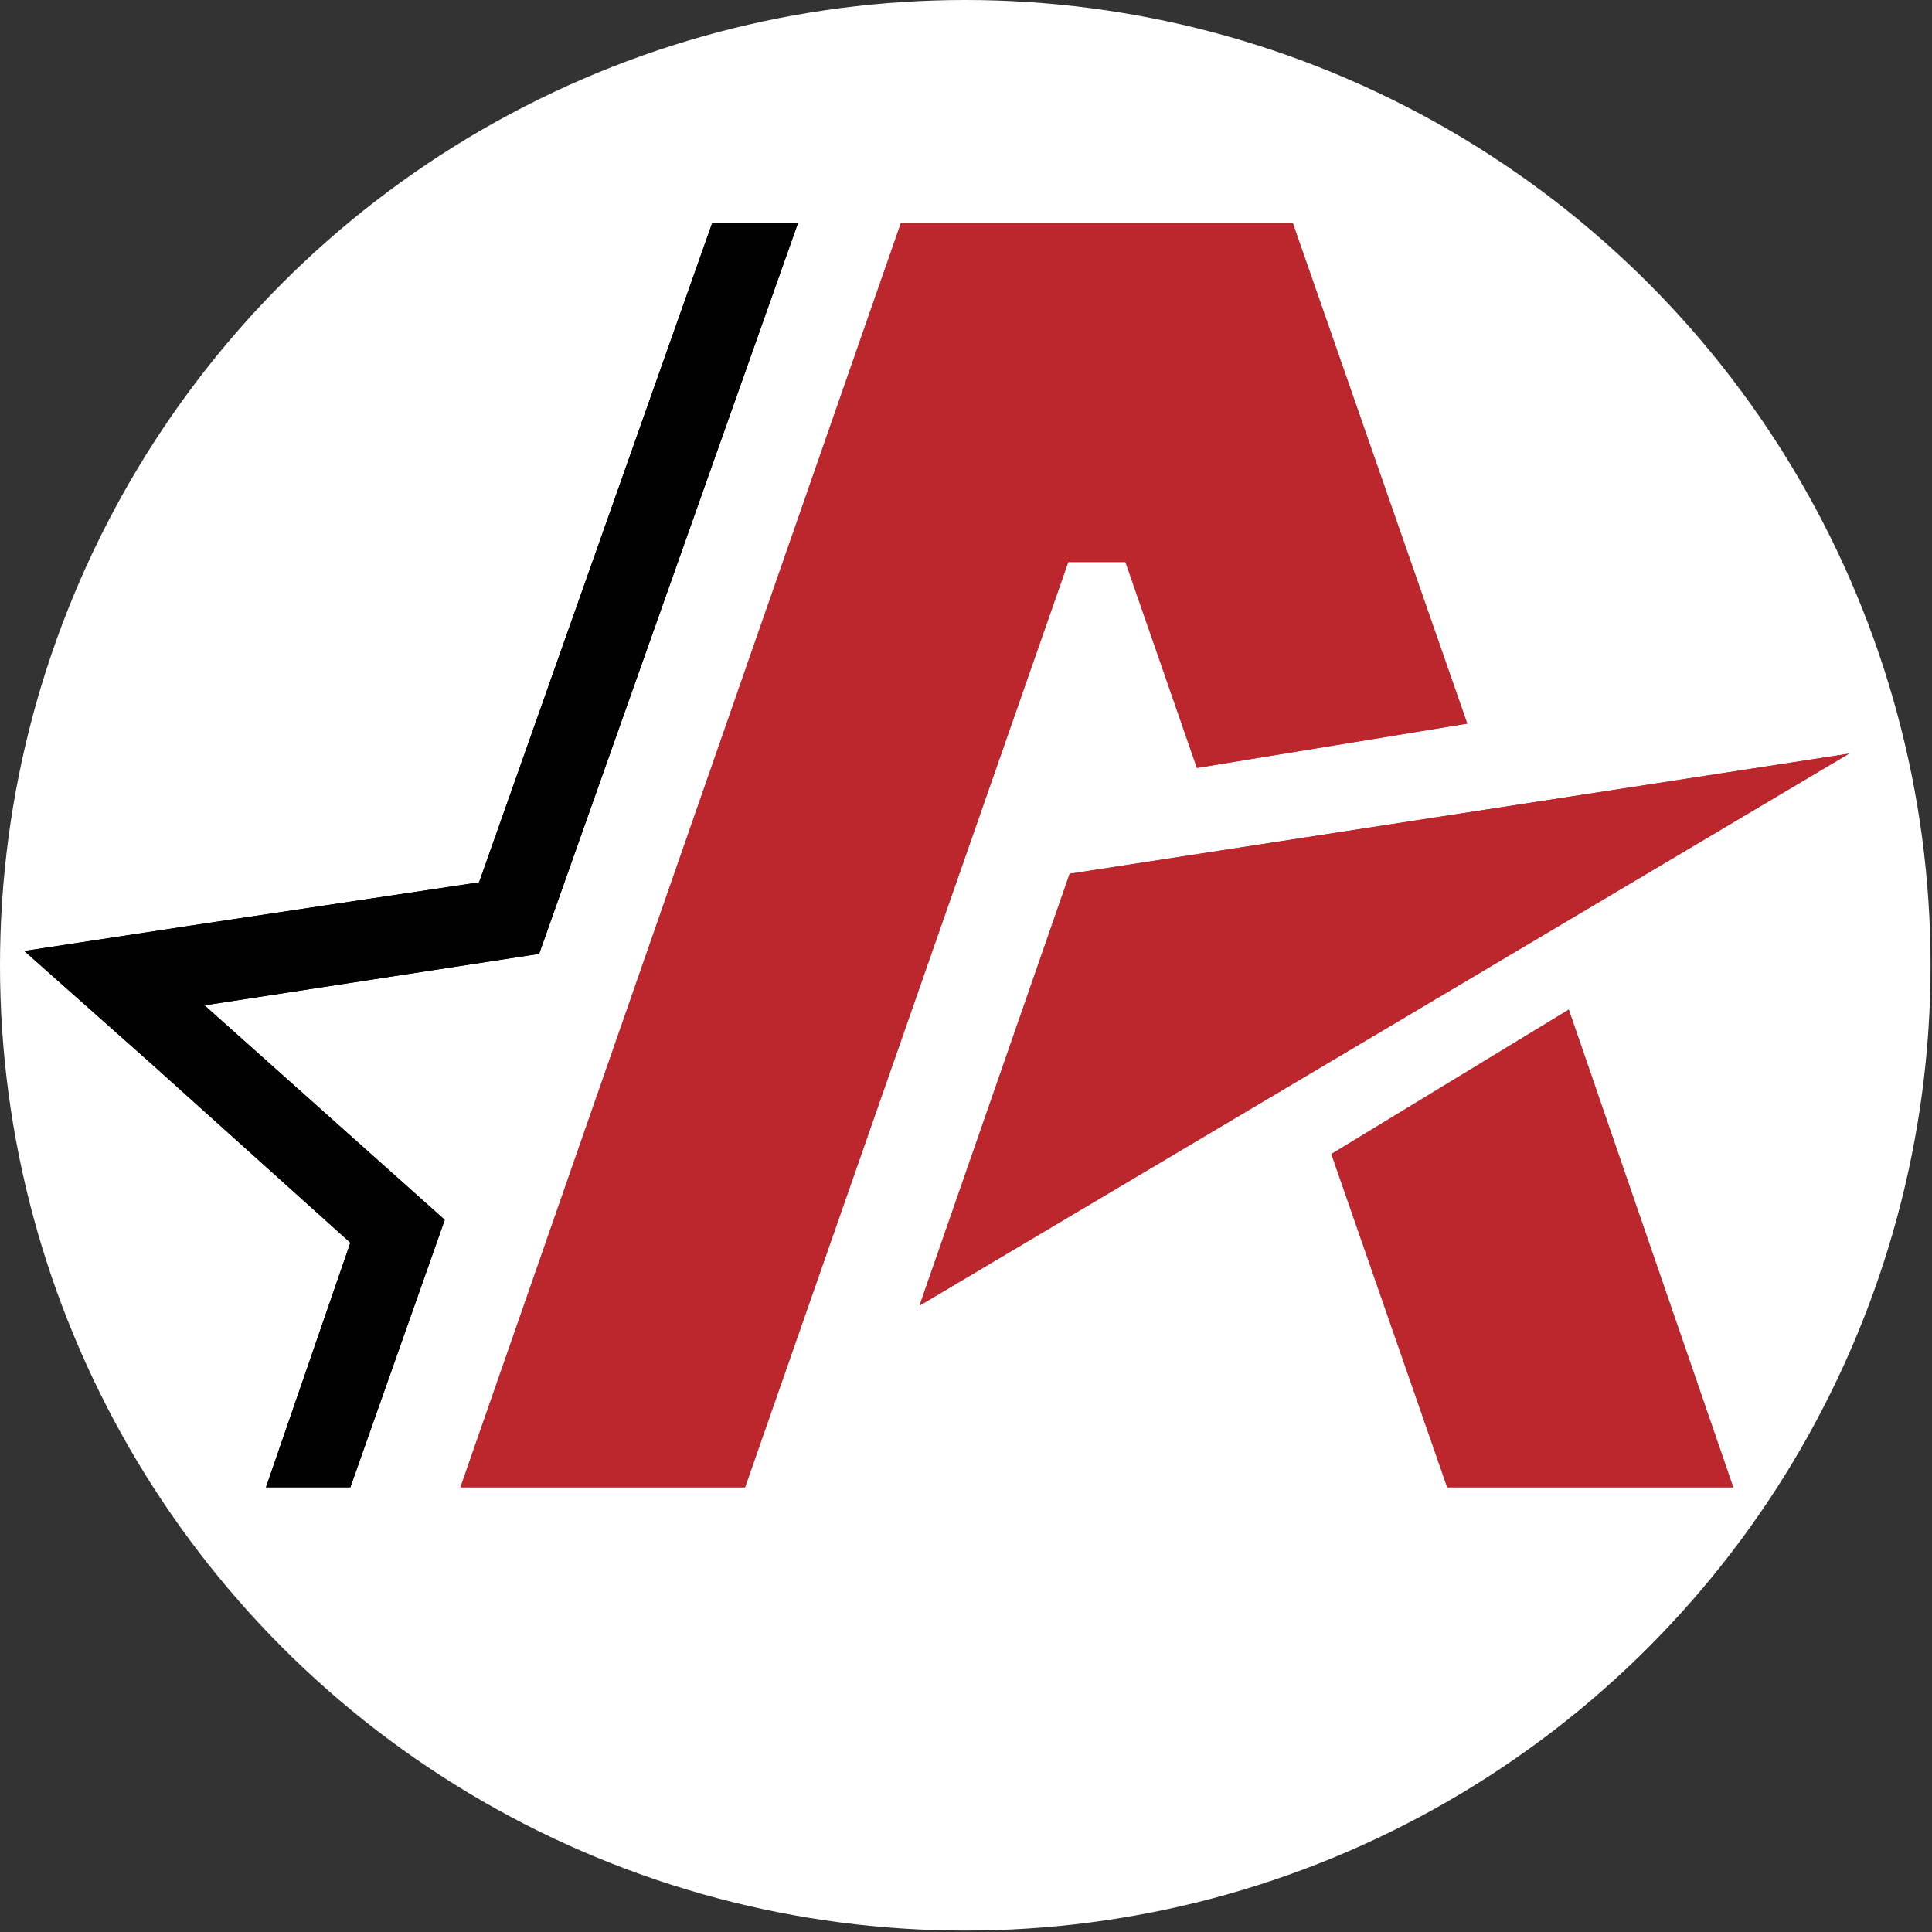 <?xml version="1.0" encoding="utf-8"?>
<!-- Generator: Adobe Illustrator 21.0.1, SVG Export Plug-In . SVG Version: 6.00 Build 0)  -->
<svg version="1.1" id="Layer_1" xmlns="http://www.w3.org/2000/svg" xmlns:xlink="http://www.w3.org/1999/xlink" x="0px" y="0px"
	 viewBox="0 0 135.1 135.1" style="enable-background:new 0 0 135.1 135.1;" xml:space="preserve">
<rect x="0" y="0" width="135.1" height="135.1" fill="#333333" stroke="none"/>
<style type="text/css">
	.st0{fill:#FFFFFF;}
	.st1{fill:#BC272E;}
	.st2{fill:#000100;}
</style>
<circle class="st0" cx="67.5" cy="67.5" r="67.5"/>
<g>
	<g>
		<polygon class="st1" points="52.1,104 74.7,39.3 78.7,39.3 83.7,53.7 102.6,50.6 90.4,15.6 63,15.6 32.2,104 		"/>
		<polygon class="st1" points="129.3,52.7 74.8,61.1 64.3,91.3 		"/>
		<polygon class="st2" points="55.8,15.6 49.8,15.6 33.5,61.7 13.5,64.7 1.7,66.5 10.6,74.4 24.5,86.9 18.6,104 24.5,104 31.1,85.3 
			14.3,70.3 37.7,66.7 		"/>
		<polygon class="st1" points="121.2,104 109.7,70.6 93.1,80.7 101.2,104 		"/>
		<polygon class="st1" points="52.1,104 74.7,39.3 78.7,39.3 83.7,53.7 102.6,50.6 90.4,15.6 63,15.6 32.2,104 		"/>
		<polygon class="st1" points="129.3,52.7 74.8,61.1 64.3,91.3 		"/>
		<polygon class="st2" points="55.8,15.6 49.8,15.6 33.5,61.7 13.5,64.7 1.7,66.5 10.6,74.4 24.5,86.9 18.6,104 24.5,104 31.1,85.3 
			14.3,70.3 37.7,66.7 		"/>
		<polygon class="st1" points="121.2,104 109.7,70.6 93.1,80.7 101.2,104 		"/>
	</g>
</g>
</svg>
